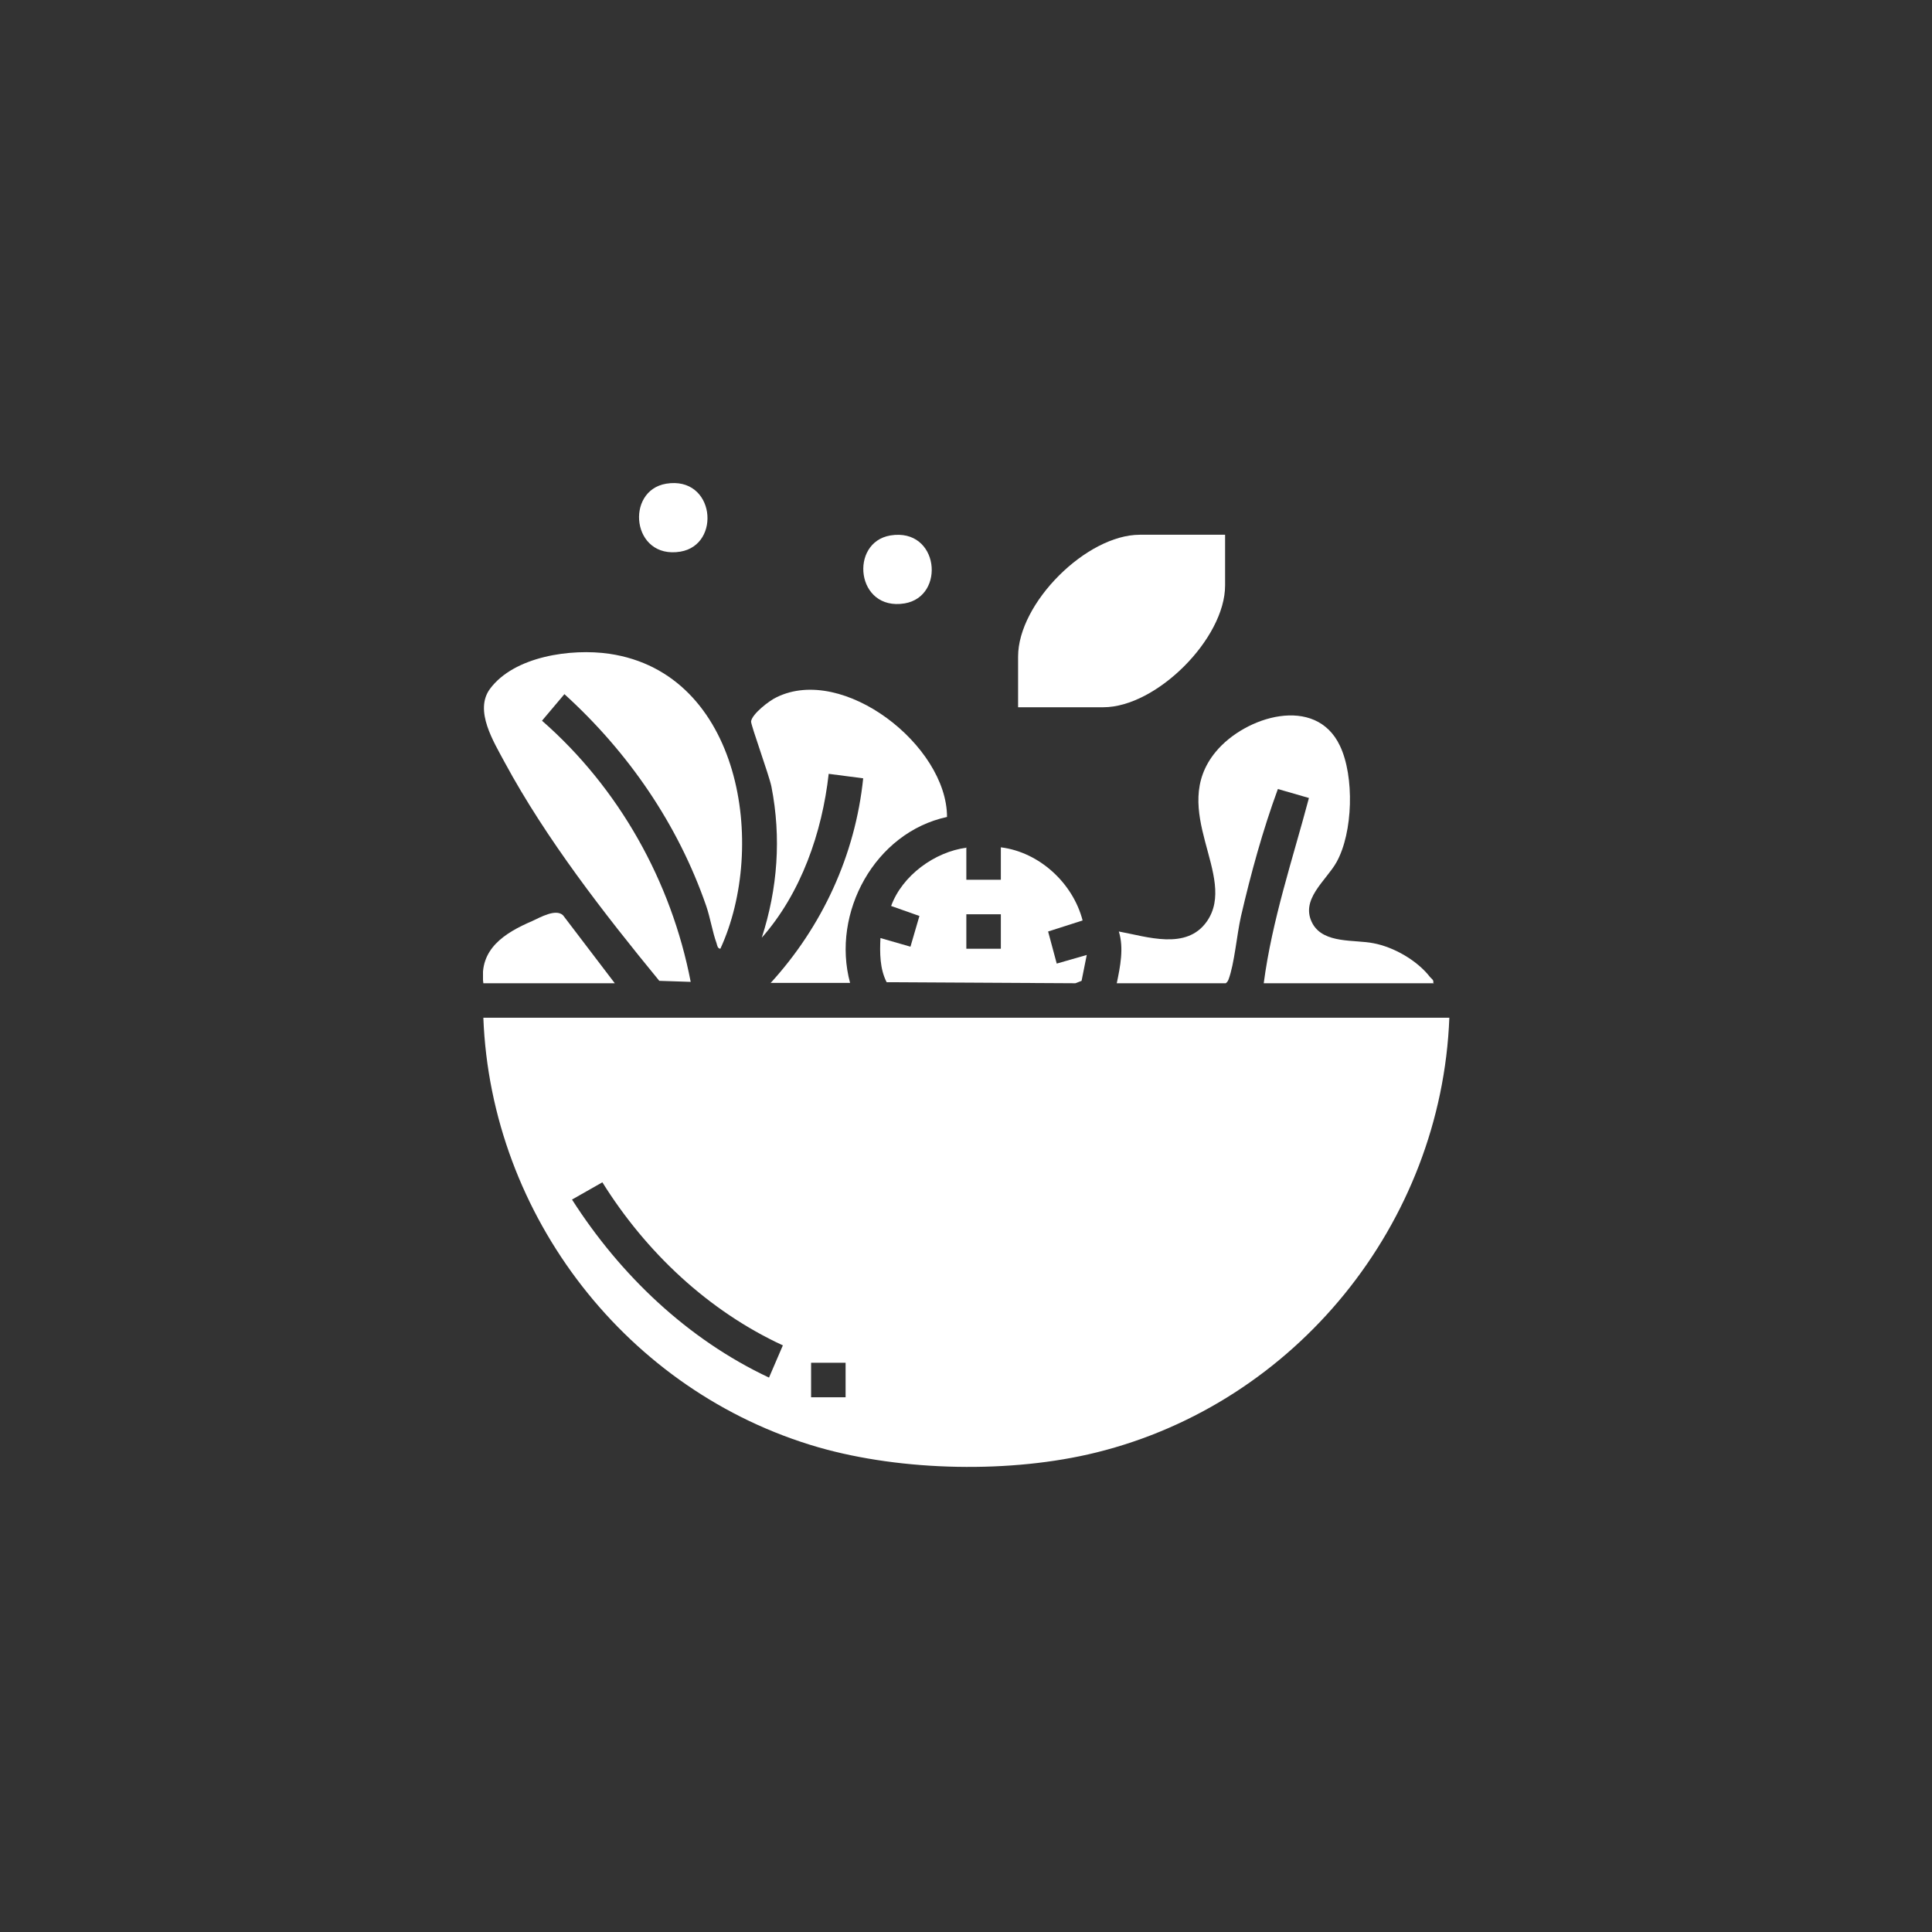 <svg width="56" height="56" viewBox="0 0 56 56" fill="none" xmlns="http://www.w3.org/2000/svg">
<rect x="0" y="0" width="56" height="56" fill="#333333" stroke="none"/>
<g clip-path="url(#clip0_636_7456)">
<path d="M42.01 29.5C41.78 35.47 37.56 40.67 31.78 42.1C29.32 42.71 26.16 42.65 23.72 41.95C18.19 40.35 14.23 35.25 14.01 29.5H42H42.01ZM22.7 39C20.53 38 18.72 36.29 17.46 34.27L16.58 34.77C17.98 36.96 19.93 38.82 22.29 39.93L22.69 39H22.7ZM24.51 39.5H23.51V40.5H24.51V39.5Z" fill="white"/>
<path d="M20.89 27.5C20.8 27.5 20.79 27.41 20.77 27.34C20.65 27.01 20.59 26.61 20.47 26.26C19.65 23.89 18.21 21.8 16.36 20.12L15.71 20.89C17.94 22.84 19.46 25.55 20.02 28.46L19.11 28.43C17.51 26.48 15.83 24.32 14.63 22.1C14.31 21.5 13.74 20.6 14.2 19.97C14.9 19.02 16.56 18.79 17.66 18.95C21.48 19.51 22.25 24.53 20.88 27.5H20.89Z" fill="white"/>
<path d="M41.57 28.5H36.63C36.87 26.67 37.47 24.9 37.94 23.13L37.04 22.87C36.6 24.07 36.26 25.31 35.97 26.56C35.85 27.09 35.78 27.94 35.61 28.39C35.59 28.44 35.57 28.47 35.53 28.5H32.37C32.47 28.02 32.58 27.48 32.43 27C33.25 27.15 34.39 27.55 34.98 26.71C35.9 25.4 33.84 23.48 35.24 21.79C36.09 20.76 38.14 20.13 38.84 21.62C39.26 22.5 39.22 24.13 38.74 24.99C38.44 25.53 37.66 26.08 38.05 26.78C38.38 27.36 39.26 27.23 39.81 27.34C40.4 27.45 41.08 27.84 41.45 28.32C41.5 28.38 41.57 28.4 41.54 28.51L41.57 28.5Z" fill="white"/>
<path d="M35.51 15.5V16.97C35.51 18.51 33.52 20.5 31.98 20.5H29.51V19.03C29.51 17.48 31.49 15.5 33.04 15.5H35.51Z" fill="white"/>
<path d="M22.33 28.5C23.83 26.86 24.79 24.79 25.02 22.56L24.02 22.43C23.83 24.13 23.22 25.89 22.08 27.18C22.54 25.76 22.65 24.28 22.36 22.8C22.29 22.46 21.76 21.01 21.77 20.91C21.8 20.69 22.31 20.3 22.51 20.21C24.44 19.26 27.45 21.61 27.45 23.68C25.36 24.13 24.09 26.46 24.64 28.49H22.33V28.5Z" fill="white"/>
<path d="M28.01 24.56V25.5H29.01V24.56C30.13 24.7 31.1 25.6 31.38 26.68L30.38 27L30.63 27.93L31.5 27.68L31.35 28.43L31.17 28.5L25.7 28.47C25.5 28.08 25.5 27.62 25.52 27.19L26.39 27.44L26.65 26.55L25.83 26.26C26.15 25.38 27.09 24.69 28.02 24.57L28.01 24.56ZM29.01 26.5H28.01V27.5H29.01V26.5Z" fill="white"/>
<path d="M17.83 28.5H14.01C13.88 27.51 14.63 27.04 15.42 26.7C15.66 26.59 16.11 26.33 16.32 26.53L17.82 28.5H17.83Z" fill="white"/>
<path d="M19.31 14.02C20.72 13.79 20.92 15.79 19.72 15.99C18.31 16.22 18.11 14.22 19.31 14.02Z" fill="white"/>
<path d="M25.81 15.52C27.22 15.29 27.42 17.29 26.22 17.49C24.81 17.72 24.61 15.72 25.81 15.52Z" fill="white"/>
</g>
<defs>
<clipPath id="clip0_636_7456">
<rect width="28.01" height="28.52" fill="white" transform="translate(14 14)"/>
</clipPath>
</defs>
</svg>
